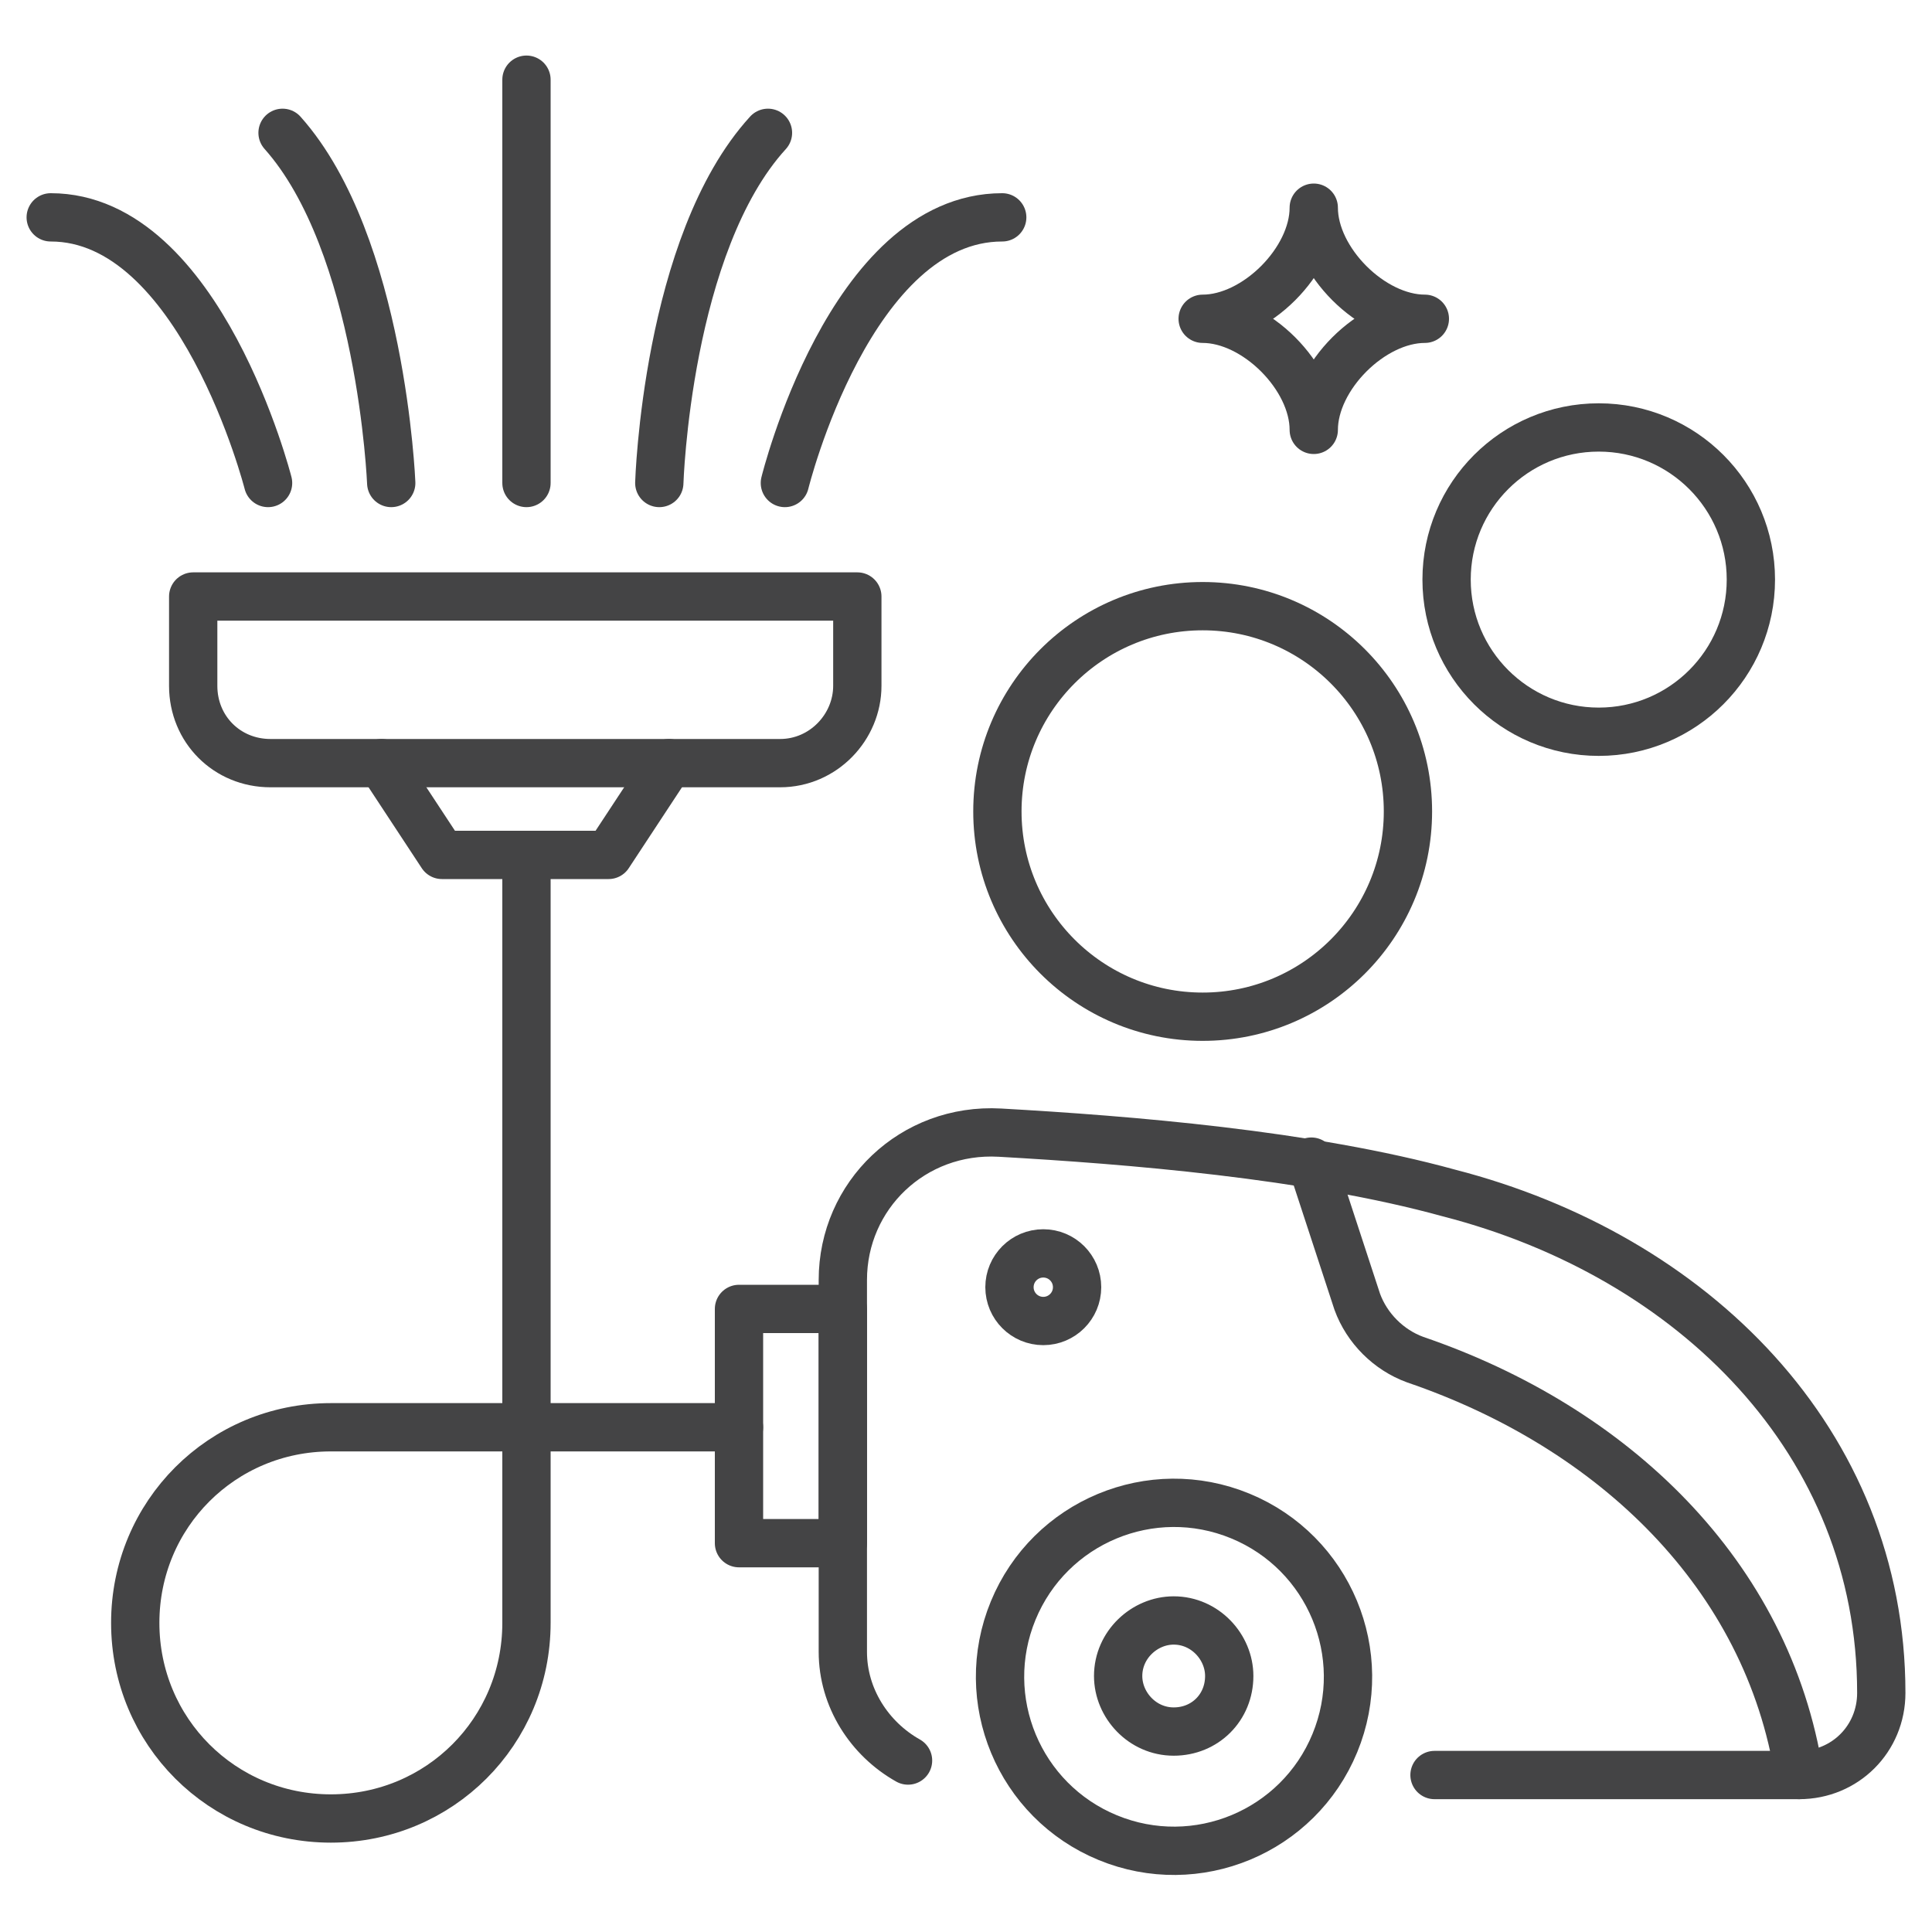 <?xml version="1.0" encoding="utf-8"?>
<!-- Generator: Adobe Illustrator 24.3.0, SVG Export Plug-In . SVG Version: 6.00 Build 0)  -->
<svg version="1.1" xmlns="http://www.w3.org/2000/svg" xmlns:xlink="http://www.w3.org/1999/xlink" x="0px" y="0px"
	 viewBox="0 0 80 80" style="enable-background:new 0 0 80 80;" xml:space="preserve">
<style type="text/css">
	.st0{display:none;}
	.st1{display:inline;}
	.st2{fill:none;stroke:#444445;stroke-width:1.908;stroke-linejoin:round;stroke-miterlimit:10;}
	.st3{fill:none;stroke:#444445;stroke-width:1.908;stroke-linecap:round;stroke-linejoin:round;stroke-miterlimit:10;}
	.st4{display:inline;fill:none;stroke:#444445;stroke-width:1.908;stroke-linejoin:round;stroke-miterlimit:10;}
	.st5{display:inline;fill:none;stroke:#444445;stroke-width:2;stroke-linecap:round;stroke-linejoin:round;stroke-miterlimit:10;}
	.st6{display:inline;fill:none;stroke:#444445;stroke-width:2;stroke-linejoin:round;stroke-miterlimit:10;}
	
		.st7{display:inline;fill:none;stroke:#444445;stroke-width:1.954;stroke-linecap:round;stroke-linejoin:round;stroke-miterlimit:10;}
	.st8{fill:#FFFFFF;stroke:#3F3F3F;stroke-width:1.554;stroke-linecap:round;stroke-linejoin:round;stroke-miterlimit:10;}
	.st9{fill:none;stroke:#444445;stroke-width:1.922;stroke-linecap:round;stroke-linejoin:round;stroke-miterlimit:10;}
	.st10{display:inline;fill:none;stroke:#444445;stroke-width:1.912;stroke-miterlimit:10;}
	.st11{display:inline;fill:none;stroke:#444445;stroke-width:2;stroke-miterlimit:10;}
	.st12{fill:none;stroke:#444445;stroke-width:2;stroke-miterlimit:10;}
	.st13{fill:none;stroke:#444445;stroke-width:2;stroke-linecap:round;stroke-linejoin:round;stroke-miterlimit:10;}
	.st14{display:none;fill:#444445;}
</style>
<g id="maintenance_services" class="st0">
	<g id="handyman">
		<g class="st1">
			<path class="st2" d="M12.3,75c-1.9,1.9-5.1,1.9-7,0c-1.9-1.9-1.9-5.1,0-7l21.6-21.6l7,7L12.3,75z"/>
			<line class="st3" x1="23.4" y1="42.9" x2="37.4" y2="56.9"/>
			<line class="st2" x1="65.6" y1="14.7" x2="30.4" y2="49.9"/>
			<polygon class="st2" points="69.5,18.6 61.3,10.5 73,2.4 77.9,7.3 			"/>
		</g>
		<path class="st4" d="M39.7,33L27.4,20.7c2-4.8,1.1-10.5-2.8-14.5c-3.9-3.9-9.4-4.8-14.2-2.8l6.7,6.9v6.8H9.9l-6.8-6.5
			C1.1,15.5,2,21.1,5.9,25c3.9,3.9,9.7,4.8,14.5,2.7L32.7,40"/>
		<path class="st4" d="M39.7,47L52,59.3c-2,4.8-1.1,10.5,2.8,14.5c3.9,3.9,9.7,4.8,14.5,2.8l-6.7-6.9v-6.6h6.6l7.1,6.5
			c2-4.8,1.1-10.5-2.8-14.5c-3.9-3.9-9.7-4.8-14.5-2.8L46.7,40"/>
	</g>
	<g id="carpentry">
		<path class="st5" d="M78,53.9H5.4c-1.8,0-3.3-1.5-3.3-3.3v-3.3C2,45.5,3.5,44,5.4,44h33"/>
		<path class="st5" d="M5.4,44C5.4,28.5,17.9,16,33.4,16c10.7,0,20,6,24.8,14.8"/>
		<path class="st6" d="M68.1,53.9V44c0-17.6-13.1-32.1-30-34.3c-2.7-0.4-5.5,0.4-7.6,2.2l-7.1,6"/>
		<path class="st5" d="M8.6,53.9v11.6c0,2.7,2.2,5,5,5c2.7,0,5-2.2,5-5c0-2.7,2.2-5,5-5h34.7c3.6,0,6.6-3,6.6-6.6"/>
	</g>
	<g id="painting">
		<path class="st5" d="M2.3,35.1v1.4c0,6.7,4,12.5,9.8,15v16.4c0,3.6,2.9,6.6,6.6,6.6s6.6-2.9,6.6-6.6V51.5c5.8-2.5,9.8-8.3,9.8-15
			v-1.4H2.3z"/>
		<rect x="2.3" y="5.6" class="st5" width="32.8" height="29.5"/>
		<line class="st5" x1="2.3" y1="28.5" x2="35.1" y2="28.5"/>
		<line class="st5" x1="12.1" y1="5.6" x2="12.1" y2="17.1"/>
		<line class="st5" x1="25.2" y1="5.6" x2="25.2" y2="17.1"/>
		<line class="st5" x1="18.7" y1="67.9" x2="18.7" y2="64.6"/>
		<ellipse class="st5" cx="59.7" cy="36.7" rx="18" ry="8.2"/>
		<path class="st5" d="M41.6,36.7v29.5c0,4.5,8.1,8.2,18,8.2s18-3.7,18-8.2V36.7"/>
		<path class="st5" d="M48.2,43v11.7c0,1.8,1.5,3.3,3.3,3.3c1.8,0,3.3-1.5,3.3-3.3c0-1.8,1.5-3.3,3.3-3.3c1.8,0,3.3,1.5,3.3,3.3
			c0,2.7,2.2,4.9,4.9,4.9c2.7,0,4.9-2.2,4.9-4.9V43"/>
	</g>
	<g id="outdoor_serives">
		<rect x="11.1" y="11.3" class="st7" width="53.9" height="67.4"/>
		<rect x="24.6" y="1.2" class="st7" width="27" height="10.1"/>
		<line class="st7" x1="2.7" y1="11.3" x2="76.9" y2="11.3"/>
		<line class="st7" x1="24.6" y1="23.1" x2="24.6" y2="63.6"/>
		<line class="st7" x1="38.1" y1="23.1" x2="38.1" y2="63.6"/>
		<line class="st7" x1="51.6" y1="23.1" x2="51.6" y2="63.6"/>
	</g>
	<g id="electrical">
		<path class="st7" d="M72.1,32.4c0,0-5.9,5.9-13.1,13.1c-7.2,7.2-19.5,6.7-27.4-1.2c-7.9-7.9-8.4-20.2-1.2-27.4
			C37.6,9.7,43.5,3.8,43.5,3.8"/>
		<line class="st7" x1="43.5" y1="3.8" x2="72.1" y2="32.4"/>
		<line class="st7" x1="50.7" y1="10.9" x2="60.2" y2="1.4"/>
		<line class="st7" x1="65" y1="25.2" x2="74.5" y2="15.7"/>
		<line class="st7" x1="43.5" y1="13.3" x2="62.6" y2="32.4"/>
		<path class="st7" d="M45.9,37.2c-2,2-5.2,2-7.2,0c-2-2-2-5.2,0-7.2c2-2,5.2-2,7.2,0C47.9,32,47.9,35.2,45.9,37.2z"/>
		<polyline class="st7" points="35.6,47.5 28,55 20.9,47.9 28.4,40.3 		"/>
		<path class="st7" d="M24.4,51.5L9,67c-2.6,2.6-2.6,6.9,0,9.5c2.6,2.6,6.9,2.6,9.5,0l10.7-10.7c2-2,5.2-2,7.2,0c2,2,2,5.2,0,7.2
			l-5.7,5.7"/>
	</g>
	<g class="st1">
		<path class="st8" d="M65.4,11.1h-4.4c0-3.1-2.5-5.6-5.6-5.6c-2.1,0-4,1.2-5,3.1l-3.9-1.9c1.7-3.4,5.1-5.5,8.9-5.5
			C61,1.1,65.4,5.6,65.4,11.1z"/>
		<path class="st8" d="M46.6,6.7l3.9,1.9L17.6,75.3c-0.4,0.8-1.2,1.2-2,1.2c-0.3,0-0.7-0.1-1-0.2c-1.1-0.5-1.5-1.9-1-2.9L46.6,6.7z"
			/>
		<path class="st8" d="M65.4,11.1v55.7c0,1.2-1,2.2-2.2,2.2c-1.2,0-2.2-1-2.2-2.2V11.1H65.4z"/>
		<polyline class="st8" points="44.8,58.2 44.8,50.1 50.7,50.1 50.7,54.1 		"/>
		<g>
			<circle class="st8" cx="36.6" cy="75.6" r="3.2"/>
			<path class="st8" d="M63.2,50.1c0,0-29.4,1.3-34.8,25.5h34.8V50.1z"/>
			<g>
				
					<ellipse transform="matrix(0.707 -0.707 0.707 0.707 -31.871 60.111)" class="st8" cx="56.6" cy="68.5" rx="10.3" ry="10.3"/>
				<path class="st8" d="M61,68.5c0,2.4-2,4.4-4.4,4.4c-2.4,0-4.4-2-4.4-4.4c0-2.4,2-4.4,4.4-4.4C59.1,64.1,61,66.1,61,68.5z"/>
			</g>
		</g>
		<g>
			<path class="st8" d="M27.9,78.9h-21c-2.1,0-3.8-1.7-3.8-3.8v-1c0-2.1,1.7-3.8,3.8-3.8h21c2.1,0,3.8,1.7,3.8,3.8v1
				C31.7,77.1,30,78.9,27.9,78.9z"/>
			<g>
				<line class="st8" x1="8.1" y1="74.4" x2="8.1" y2="78.9"/>
				<line class="st8" x1="11.8" y1="74.4" x2="11.8" y2="78.9"/>
				<line class="st8" x1="15.6" y1="74.4" x2="15.6" y2="78.9"/>
				<line class="st8" x1="19.3" y1="74.4" x2="19.3" y2="78.9"/>
				<line class="st8" x1="23" y1="74.4" x2="23" y2="78.9"/>
				<line class="st8" x1="26.7" y1="74.4" x2="26.7" y2="78.9"/>
			</g>
		</g>
		<line class="st8" x1="53.6" y1="1.3" x2="55.5" y2="5.5"/>
		<line class="st8" x1="36.6" y1="68.5" x2="39" y2="68.5"/>
		<line class="st8" x1="56.6" y1="78.9" x2="76.9" y2="78.9"/>
	</g>
</g>
<g id="cleaning_services">
	<g id="flooring" class="st0">
		<g class="st1">
			<path class="st9" d="M54.7,23.9l5.7-4V48l-21.6,9.2l0.7-5.3C39.6,51.9,58.3,45.1,54.7,23.9z"/>
			<path class="st9" d="M55.5,55.4L67.7,55V18.9h-9.2c2.6,11.6-0.7,19.9-2.3,22.9L54.9,44c-1.1,1.7-3.7,5.3-7.5,8.3
				c-2.8,2.2-5.7,3.6-7.9,4.5c-1.9,0.8-3.1,2.6-3.1,4.7v8.9c0,3.4,2.8,6.2,6.2,6.2h12.8V55.4"/>
			<g>
				<circle class="st9" cx="61.9" cy="65.9" r="12.3"/>
				
					<ellipse transform="matrix(0.161 -0.987 0.987 0.161 -13.083 116.457)" class="st9" cx="61.9" cy="65.9" rx="5.9" ry="5.9"/>
			</g>
			<path class="st9" d="M67.8,21.8c0,0-0.1,0-0.1,0v7c0,0,0.1,0,0.1,0c1.9,0,3.5-1.6,3.5-3.5C71.3,23.4,69.8,21.8,67.8,21.8z"/>
			<path class="st9" d="M54.7,23.9c0,0-14,8.2-15.1,28C39.6,51.9,58.4,45.1,54.7,23.9z"/>
			<path class="st9" d="M65.1,18.8v-1.4c0-1.6-1.3-2.9-2.9-2.9H58c-1.6,0-2.9,1.3-2.9,2.9v6.2l6.8-4.6L65.1,18.8L65.1,18.8z"/>
			<path class="st9" d="M55.1,17.4v6.2l-1.9,1.3C53.2,24.9,51.9,20.4,55.1,17.4z"/>
		</g>
		<g class="st1">
			<path class="st9" d="M21,70.3c-0.9,0.6-1.5,1.6-1.5,2.8c0,1.1,0.6,2.1,1.5,2.7c0.5,0.4,1.2,0.6,1.8,0.6c1.8,0,3.3-1.5,3.3-3.3
				c0-1.4-0.9-2.6-2.1-3.1c-0.4-0.2-0.8-0.2-1.2-0.2C22.1,69.8,21.5,70,21,70.3z"/>
			<path class="st9" d="M19.4,67.9l1.7,2.4c0.5-0.3,1.1-0.5,1.8-0.5c0.4,0,0.9,0.1,1.2,0.2l6-7.3l-4.4-2L19.4,67.9z"/>
			<path class="st9" d="M19.4,73.1c0-1.2,0.6-2.2,1.6-2.8l-1.7-2.4c0,0-13.3,2.4-13.5,6.5v1.8h15l0.1-0.3
				C20,75.2,19.4,74.2,19.4,73.1z"/>
			<polygon class="st9" points="25.6,60.7 42.3,10.3 47,11.8 30,62.7 			"/>
		</g>
		<g class="st1">
			<path class="st9" d="M57.7,7v7.5h4.8V7c0-2.7-2.1-4.9-4.8-5L50,1.8c-2.8-0.1-5.3,1.7-6.2,4.4l-1.6,4.2l4.7,1.5l1.5-4.3
				c0.2-0.6,0.8-1,1.4-1l7.7,0.2C57.6,6.9,57.7,6.9,57.7,7z"/>
		</g>
	</g>
	<g id="janitorial_services" class="st0">
		<polygon class="st10" points="21.1,47 18.3,47 18.3,30.5 18.3,23.6 18.3,11 21.1,11 		"/>
		<path class="st11" d="M64.8,73.5c0,2.9-2.4,5.3-5.3,5.3c-2.9,0-5.3-2.4-5.3-5.3c0-2.9,2.4-5.3,5.3-5.3
			C62.4,68.2,64.8,70.6,64.8,73.5z"/>
		<g class="st1">
			<path class="st12" d="M55.8,9.8V6.9h-4.3v2.9L50,14.2v5.9c0,1.2,0.7,2.2,1.6,2.2h4.2c0.9,0,1.6-1,1.6-2.2v-5.9L55.8,9.8z"/>
			<path class="st12" d="M51.5,6.9V4.3l-4.2-1.5V1.2h11.5c0.7,0,1.2,0.5,1.2,1.2l0,0c0,0.7-0.5,1.2-1.2,1.2h-2.4l-0.5,3.2H51.5z"/>
		</g>
		<path class="st11" d="M65.2,72.1h-0.1H68c2.1,0,3.8-1.7,3.8-3.8l0,0c0-2.1-1.7-3.8-3.8-3.8H36.5v-42c0-2.1-1.7-3.8-3.8-3.8l0,0
			c-2.1,0-3.8,1.7-3.8,3.8v42h-5.2"/>
		<path class="st11" d="M24.8,72.1h28.1h1"/>
		<g class="st1">
			
				<ellipse transform="matrix(0.707 -0.707 0.707 0.707 -44.662 32.451)" class="st12" cx="16.8" cy="70.1" rx="8.6" ry="8.6"/>
			<path class="st12" d="M21.2,70.1c0,2.4-1.9,4.3-4.3,4.3c-2.4,0-4.3-1.9-4.3-4.3c0-2.4,1.9-4.3,4.3-4.3
				C19.2,65.8,21.2,67.8,21.2,70.1z"/>
		</g>
		<polyline class="st11" points="21.4,21.5 28.8,21.5 28.8,57.1 16.8,57.1 8.2,21.5 17.7,21.5 		"/>
		<line class="st11" x1="21.7" y1="28.3" x2="28.8" y2="28.3"/>
		<line class="st11" x1="9.8" y1="28.3" x2="18" y2="28.3"/>
		<polygon class="st11" points="64.8,64.4 43.1,64.4 40,39.1 68,39.1 		"/>
		<rect x="9.1" y="3.1" class="st11" width="21.1" height="7.8"/>
		<g class="st1">
			<line class="st12" x1="13.2" y1="3.5" x2="13.2" y2="8.9"/>
			<line class="st12" x1="17.6" y1="3.5" x2="17.6" y2="8.9"/>
			<line class="st12" x1="21.9" y1="3.5" x2="21.9" y2="8.9"/>
			<line class="st12" x1="26.2" y1="3.5" x2="26.2" y2="8.9"/>
		</g>
		<rect x="36.5" y="22.4" class="st11" width="25.2" height="4.9"/>
		<polygon class="st11" points="45,14.5 45,7.8 42.3,7.8 42.3,14.5 39.7,14.5 39.7,22.4 47.6,22.4 47.6,14.5 		"/>
		<path class="st11" d="M64.8,38.7c0,6-5,10.8-11.2,10.8c-6.2,0-11.2-4.8-11.2-10.8"/>
	</g>
	<g id="window_washing" class="st0">
		<path class="st5" d="M61.2,10.1h4.1c1.4,0,2.5,1.1,2.5,2.5v63c0,1.4-1.1,2.5-2.5,2.5H14.6c-1.4,0-2.5-1.1-2.5-2.5v-63
			c0-1.4,1.1-2.5,2.5-2.5h34.3"/>
		<polyline class="st5" points="49.6,16.7 61.2,16.7 61.2,71.4 18.8,71.4 18.8,16.7 34.1,16.7 		"/>
		<path class="st5" d="M47.9,59.3l-20-8.8c-1-0.5-1.5-1.6-1-2.7l0,0c0.5-1,1.6-1.5,2.7-1l20,8.8c1,0.5,1.5,1.6,1,2.7l0,0
			C50.1,59.3,48.9,59.8,47.9,59.3z"/>
		
			<rect x="39.2" y="40.1" transform="matrix(0.403 -0.915 0.915 0.403 -22.687 66.672)" class="st5" width="1.1" height="21.2"/>
		<polygon class="st5" points="38.4,55.1 38.2,55.1 34.1,53.2 34.8,57.5 36.7,58.4 36.9,58.5 37.9,58.9 41.5,56.5 		"/>
		<path class="st5" d="M32.6,66.6L32.6,66.6c-0.9-0.4-1.3-1.4-0.9-2.3l3-6.8l3.1,1.4l-3,6.8C34.5,66.6,33.5,67,32.6,66.6z"/>
		<path class="st5" d="M30.3,46c0,0,6.7-16.5-0.8-25.4"/>
		<path class="st5" d="M49.6,54.5c0,0,8.4-20.1,2-33.9"/>
		<circle class="st5" cx="41.8" cy="20.5" r="6.4"/>
		<path class="st5" d="M59.6,6.6c-1.9,0-3.9,1.8-4.5,3.7c-0.1,0.3-0.1,0.6-0.1,1c0-2.2-2.4-4.6-4.6-4.6c2.2,0,4.6-2.4,4.6-4.6
			C54.9,4.2,57.4,6.6,59.6,6.6z"/>
	</g>
	<g id="strip_and_wax">
		<path class="st13" d="M32.3,31.6H11.2c-1.8,0-3.2-1.4-3.2-3.2v-3.7h27.5v3.7C35.5,30.1,34.1,31.6,32.3,31.6z"/>
		<polyline class="st13" points="15.8,31.6 18.3,35.4 25.2,35.4 27.7,31.6 		"/>
		
			<ellipse transform="matrix(0.381 -0.925 0.925 0.381 -34.098 87.947)" class="st13" cx="48.6" cy="69.4" rx="7.2" ry="7.2"/>
		<path class="st13" d="M11.1,20c0,0-2.8-11-9-11"/>
		<path class="st13" d="M16.2,20c0,0-0.4-9.9-4.5-14.5"/>
		<line class="st13" x1="21.8" y1="20" x2="21.8" y2="3.3"/>
		<path class="st13" d="M32.5,20c0,0,2.7-11,9-11"/>
		<path class="st13" d="M27.3,20c0,0,0.3-9.9,4.5-14.5"/>
		<path class="st13" d="M50.9,69.4c0-1.2-1-2.3-2.3-2.3c-1.2,0-2.3,1-2.3,2.3c0,1.2,1,2.3,2.3,2.3C49.9,71.7,50.9,70.7,50.9,69.4z"
			/>
		<path class="st13" d="M37.6,72.9c-1.6-0.9-2.7-2.6-2.7-4.5V53c0-3.5,2.9-6.3,6.5-6.1c5.3,0.3,12.8,0.9,18.6,2.5
			C70.1,52,77.9,59.7,77.9,70.1l0,0c0,1.9-1.5,3.4-3.4,3.4H59.4"/>
		<circle class="st13" cx="43.2" cy="53.3" r="1.4"/>
		<path class="st13" d="M74.5,73.5c-1.3-8.3-7.7-14.4-15.9-17.2c-1.1-0.4-2-1.3-2.4-2.4l-1.9-5.8"/>
		<rect x="30.6" y="54.2" class="st13" width="4.3" height="9.7"/>
		<circle class="st13" cx="66.2" cy="24" r="6.3"/>
		<path class="st13" d="M49.8,13.2c2.2,0,4.6,2.4,4.6,4.6c0-2.2,2.4-4.6,4.6-4.6c-2.2,0-4.6-2.4-4.6-4.6
			C54.4,10.8,52,13.2,49.8,13.2z"/>
		<circle class="st13" cx="49.8" cy="33.6" r="8.5"/>
		<path class="st13" d="M21.8,35.4v29.4l0,2.4c0,4.5-3.6,8.1-8.1,8.1s-8.1-3.6-8.1-8.1c0-4.5,3.6-8.1,8.1-8.1h16.9"/>
	</g>
	<path id="pressure_wash" class="st14" d="M4,60.3h5.6v-24c0-1.6,0.5-3.1,1.4-4.4l5.5-7.5c1.4-1.9,3.7-3.1,6.1-3.1h4.7h2.7h4.7
		c2.4,0,4.7,1.2,6.1,3.1l5.5,7.5c0.9,1.3,1.4,2.8,1.4,4.4v14.9h9.3c3.3,0,6.1,2.7,6.1,6.1v11.1c0,1.8,1.5,3.2,3.2,3.2h5.1
		c1.8,0,3.2-1.5,3.2-3.2V51.8c0-1.2-0.5-2.4-1.3-3.3l-1.6-1.8c-0.4,0.2-0.8,0.4-1.2,0.4c-0.4,0-0.7-0.1-1-0.5l-5.6-6.4l-2,0.5
		c-0.8,0.2-1.5-0.1-2-0.8L58,37.3c-0.4-0.5-0.4-1.2-0.1-1.8l5.5-11.8c0.4-0.9,1.4-1.3,2.3-1l0.4,0.1l3.4-9.9
		c-1.1-0.4-1.7-1.6-1.3-2.7l2.3-6.5c0.2-0.5,0.6-1,1.1-1.2s1.1-0.3,1.7-0.1l2.6,0.9c0.5,0.2,1,0.6,1.2,1.1C77.2,4.8,77.2,5.4,77,6
		l-2.3,6.5c-0.2,0.5-0.6,1-1.1,1.2c-0.3,0.1-0.6,0.2-0.9,0.2c-0.2,0-0.5,0-0.7-0.1l-3.4,9.9l0.5,0.2c0.9,0.3,1.4,1.2,1.2,2.2
		l-0.2,0.8c1.8,1.1,5.8,4,7.8,9.1c1.1,2.7,0.1,5.8-2.4,7.4L74,44.4c-0.1,0.1-0.2,0.2-0.3,0.4l1.6,1.7c1.3,1.4,2.1,3.3,2.1,5.3v16.6
		c0,3.3-2.7,6.1-6.1,6.1h-5.1c-3.3,0-6.1-2.7-6.1-6.1V57.2c0-1.8-1.5-3.2-3.2-3.2h-9.3v6.2h5.6c1.3,0,2.4,1.1,2.4,2.4v12.8
		c0,1.3-1.1,2.4-2.4,2.4h-6c-1.3,0-2.4-1.1-2.4-2.4V72c-1.3,1-2.9,1.7-4.7,1.7H29.9h-2.7H17.1c-1.8,0-3.4-0.6-4.7-1.7v3.4
		c0,1.3-1.1,2.4-2.4,2.4H4c-1.3,0-2.4-1.1-2.4-2.4V62.6C1.6,61.3,2.7,60.3,4,60.3z M72.3,11l1.8-5.3l-1.4-0.5l-1.8,5.3L72.3,11z
		 M65.5,25.7l-4.9,10.5l1,1.6l1.9-0.5c0.7-0.2,1.4,0.1,1.8,0.6l5.2,5.9c0.1-0.1,0.3-0.2,0.4-0.3l-5.3-6.8c-0.3-0.4-0.5-1-0.3-1.5
		l2-8.8L65.5,25.7z M74.1,41c1.3-0.8,1.8-2.5,1.3-4c-1.5-3.7-4.1-6-5.8-7.2l-1.2,5.5l4.9,6.3L74.1,41z M47.6,66.2V75h5.1V63.1h-5.1
		V66.2z M12.4,62.6v0.4c5.8,0,11.7,0,17.5,0c1.8,0,1.8,2.8,0,2.8c-5.8,0-11.7,0-17.5,0v0.3c0,2.6,2.1,4.7,4.7,4.7h10.2h2.7H40
		c2.6,0,4.7-2.1,4.7-4.7v-0.3c-3.3,0-6.6,0-9.9,0c-1.8,0-1.8-2.8,0-2.8c3.3,0,6.6,0,9.9,0v-0.4v-25c-4.2,0-8.4,0-12.6,0
		c-1.8,0-1.8-2.8,0-2.8c4.1,0,8.2,0,12.3,0c-0.2-0.5-0.4-0.9-0.7-1.3l-5.5-7.5C37.5,24.7,36,24,34.5,24h-4.7h-2.7h-4.7
		c-1.5,0-2.9,0.7-3.8,1.9l-5.5,7.5c-0.3,0.4-0.5,0.9-0.7,1.3c4.9,0,9.8,0,14.6,0c1.8,0,1.8,2.8,0,2.8c-5,0-9.9,0-14.9,0V62.6z
		 M4.4,75h5.1v-8.8v-3.1H4.4V75z"/>
	<g class="st0">
		<line class="st5" x1="18.2" y1="16.2" x2="18.2" y2="63.8"/>
		<line class="st5" x1="38" y1="16.2" x2="38" y2="63.8"/>
		<line class="st5" x1="57.8" y1="16.2" x2="57.8" y2="63.8"/>
		<line class="st5" x1="2.4" y1="24.2" x2="77.6" y2="24.2"/>
		<line class="st5" x1="2.4" y1="40" x2="77.6" y2="40"/>
		<line class="st5" x1="2.4" y1="55.8" x2="77.6" y2="55.8"/>
	</g>
</g>
</svg>
